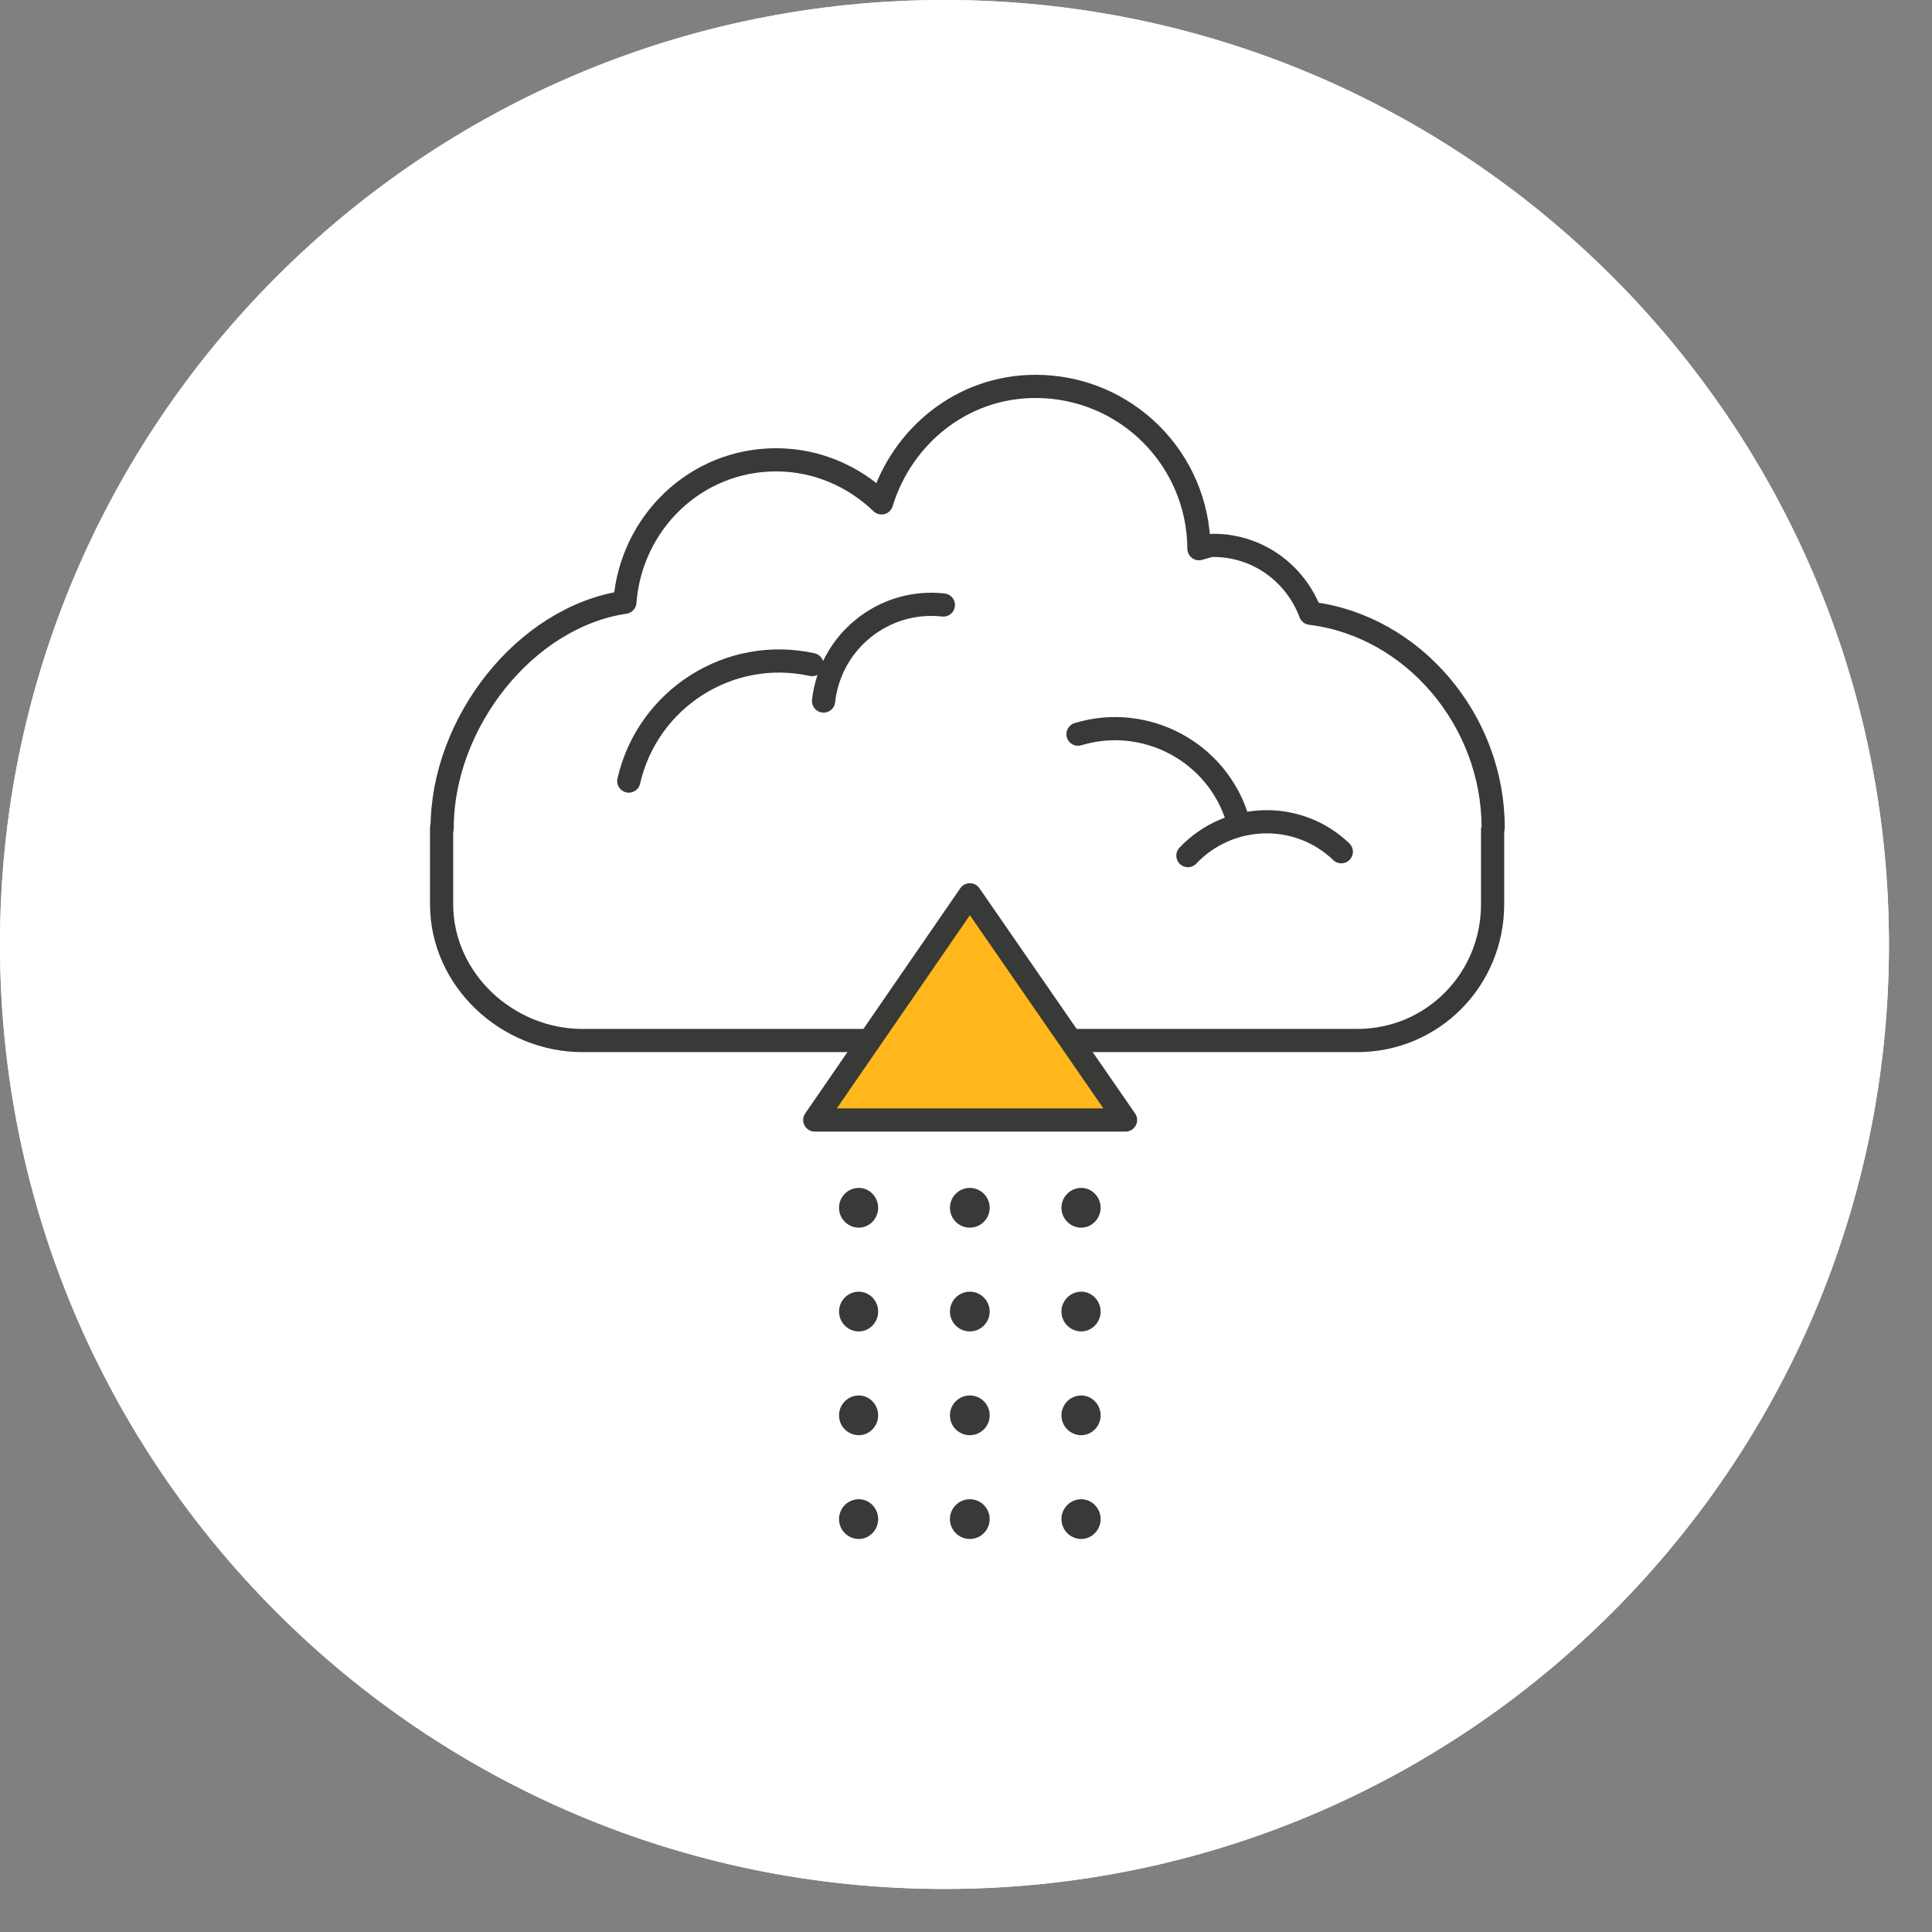 <?xml version="1.0" encoding="UTF-8"?>
<svg xmlns="http://www.w3.org/2000/svg" width="35" height="35" viewBox="0 0 35 35" fill="none">
  <rect x="0" y="0" width="35" height="35" fill="#808080" stroke="none"/>
  <path d="M17.11 34.22C26.56 34.22 34.22 26.56 34.22 17.11C34.22 7.66 26.56 0 17.11 0C7.66 0 0 7.66 0 17.11C0 26.56 7.66 34.22 17.11 34.22Z" fill="white"></path>
  <path d="M17.11 34.22C26.56 34.22 34.22 26.56 34.22 17.11C34.22 7.66 26.56 0 17.11 0C7.66 0 0 7.66 0 17.11C0 26.56 7.66 34.22 17.11 34.22Z" fill="white"></path>
  <path d="M8 14.99V16.38C8 17.75 9.19 18.85 10.55 18.85H24.59C25.95 18.85 27.04 17.75 27.04 16.38V14.99" fill="white"></path>
  <path d="M8 14.99V16.38C8 17.75 9.19 18.85 10.55 18.85H24.59C25.95 18.85 27.04 17.75 27.04 16.38V14.99" stroke="#373A36" stroke-width="0.42" stroke-linecap="round" stroke-linejoin="round"></path>
  <path d="M27.05 14.99C27.05 13.06 25.61 11.34 23.74 11.11C23.47 10.39 22.79 9.88 21.98 9.88C21.89 9.88 21.81 9.92 21.72 9.94C21.71 8.31 20.39 7 18.76 7C17.43 7 16.34 7.9 15.97 9.11C15.47 8.63 14.8 8.33 14.06 8.33C12.6 8.33 11.43 9.47 11.32 10.91C9.5 11.18 8.01 13.11 8.01 15" fill="white"></path>
  <path d="M27.05 14.99C27.05 13.06 25.61 11.34 23.74 11.11C23.47 10.39 22.79 9.88 21.98 9.88C21.89 9.88 21.81 9.92 21.72 9.94C21.71 8.31 20.39 7 18.76 7C17.43 7 16.34 7.9 15.97 9.11C15.47 8.63 14.8 8.33 14.06 8.33C12.6 8.33 11.43 9.47 11.32 10.91C9.5 11.18 8.01 13.11 8.01 15" stroke="#373A36" stroke-width="0.42" stroke-linecap="round" stroke-linejoin="round"></path>
  <path d="M14.711 12.04C13.211 11.71 11.731 12.66 11.391 14.15" stroke="#373A36" stroke-width="0.42" stroke-linecap="round" stroke-linejoin="round"></path>
  <path d="M22.419 14.84C22.049 13.62 20.749 12.93 19.529 13.3" stroke="#373A36" stroke-width="0.42" stroke-linecap="round" stroke-linejoin="round"></path>
  <path d="M24.299 15.43C23.52 14.68 22.27 14.71 21.52 15.5" stroke="#373A36" stroke-width="0.42" stroke-linecap="round" stroke-linejoin="round"></path>
  <path d="M17.09 10.96C16.01 10.84 15.04 11.62 14.92 12.7" stroke="#373A36" stroke-width="0.42" stroke-linecap="round" stroke-linejoin="round"></path>
  <path d="M20.39 20.29L17.57 16.21L14.76 20.29H20.39Z" fill="#FFB71B" stroke="#373A36" stroke-width="0.42" stroke-linecap="round" stroke-linejoin="round"></path>
  <path d="M15.839 21.88C15.839 22.04 15.71 22.17 15.559 22.17C15.399 22.17 15.27 22.04 15.27 21.88C15.27 21.72 15.399 21.59 15.559 21.59C15.71 21.59 15.839 21.72 15.839 21.88Z" fill="#373A36" stroke="#373A36" stroke-width="0.14" stroke-miterlimit="10"></path>
  <path d="M17.859 21.88C17.859 22.04 17.729 22.17 17.569 22.17C17.409 22.17 17.279 22.04 17.279 21.88C17.279 21.72 17.409 21.59 17.569 21.59C17.729 21.59 17.859 21.72 17.859 21.88Z" fill="#373A36" stroke="#373A36" stroke-width="0.14" stroke-miterlimit="10"></path>
  <path d="M19.869 21.88C19.869 22.04 19.739 22.17 19.589 22.17C19.429 22.17 19.299 22.04 19.299 21.88C19.299 21.72 19.429 21.59 19.589 21.59C19.739 21.59 19.869 21.72 19.869 21.88Z" fill="#373A36" stroke="#373A36" stroke-width="0.14" stroke-miterlimit="10"></path>
  <path d="M15.839 23.76C15.839 23.92 15.71 24.05 15.559 24.05C15.399 24.05 15.27 23.92 15.27 23.76C15.27 23.6 15.399 23.47 15.559 23.47C15.71 23.47 15.839 23.6 15.839 23.76Z" fill="#373A36" stroke="#373A36" stroke-width="0.14" stroke-miterlimit="10"></path>
  <path d="M17.859 23.76C17.859 23.92 17.729 24.05 17.569 24.05C17.409 24.05 17.279 23.92 17.279 23.76C17.279 23.6 17.409 23.47 17.569 23.47C17.729 23.47 17.859 23.6 17.859 23.76Z" fill="#373A36" stroke="#373A36" stroke-width="0.14" stroke-miterlimit="10"></path>
  <path d="M19.869 23.76C19.869 23.92 19.739 24.05 19.589 24.05C19.429 24.05 19.299 23.92 19.299 23.76C19.299 23.6 19.429 23.47 19.589 23.47C19.739 23.47 19.869 23.6 19.869 23.76Z" fill="#373A36" stroke="#373A36" stroke-width="0.14" stroke-miterlimit="10"></path>
  <path d="M15.839 25.64C15.839 25.8 15.71 25.93 15.559 25.93C15.399 25.93 15.27 25.8 15.27 25.64C15.27 25.48 15.399 25.35 15.559 25.35C15.71 25.35 15.839 25.48 15.839 25.64Z" fill="#373A36" stroke="#373A36" stroke-width="0.14" stroke-miterlimit="10"></path>
  <path d="M17.859 25.64C17.859 25.8 17.729 25.93 17.569 25.93C17.409 25.93 17.279 25.8 17.279 25.64C17.279 25.48 17.409 25.35 17.569 25.35C17.729 25.35 17.859 25.48 17.859 25.64Z" fill="#373A36" stroke="#373A36" stroke-width="0.14" stroke-miterlimit="10"></path>
  <path d="M19.869 25.64C19.869 25.8 19.739 25.93 19.589 25.93C19.429 25.93 19.299 25.8 19.299 25.64C19.299 25.48 19.429 25.35 19.589 25.35C19.739 25.35 19.869 25.48 19.869 25.64Z" fill="#373A36" stroke="#373A36" stroke-width="0.14" stroke-miterlimit="10"></path>
  <path d="M15.839 27.52C15.839 27.68 15.71 27.81 15.559 27.81C15.399 27.81 15.27 27.68 15.27 27.52C15.27 27.36 15.399 27.23 15.559 27.23C15.71 27.23 15.839 27.36 15.839 27.52Z" fill="#373A36" stroke="#373A36" stroke-width="0.14" stroke-miterlimit="10"></path>
  <path d="M17.859 27.52C17.859 27.68 17.729 27.81 17.569 27.81C17.409 27.81 17.279 27.68 17.279 27.52C17.279 27.36 17.409 27.23 17.569 27.23C17.729 27.23 17.859 27.36 17.859 27.52Z" fill="#373A36" stroke="#373A36" stroke-width="0.14" stroke-miterlimit="10"></path>
  <path d="M19.869 27.52C19.869 27.68 19.739 27.81 19.589 27.81C19.429 27.81 19.299 27.68 19.299 27.52C19.299 27.36 19.429 27.23 19.589 27.23C19.739 27.23 19.869 27.36 19.869 27.52Z" fill="#373A36" stroke="#373A36" stroke-width="0.14" stroke-miterlimit="10"></path>
</svg>
